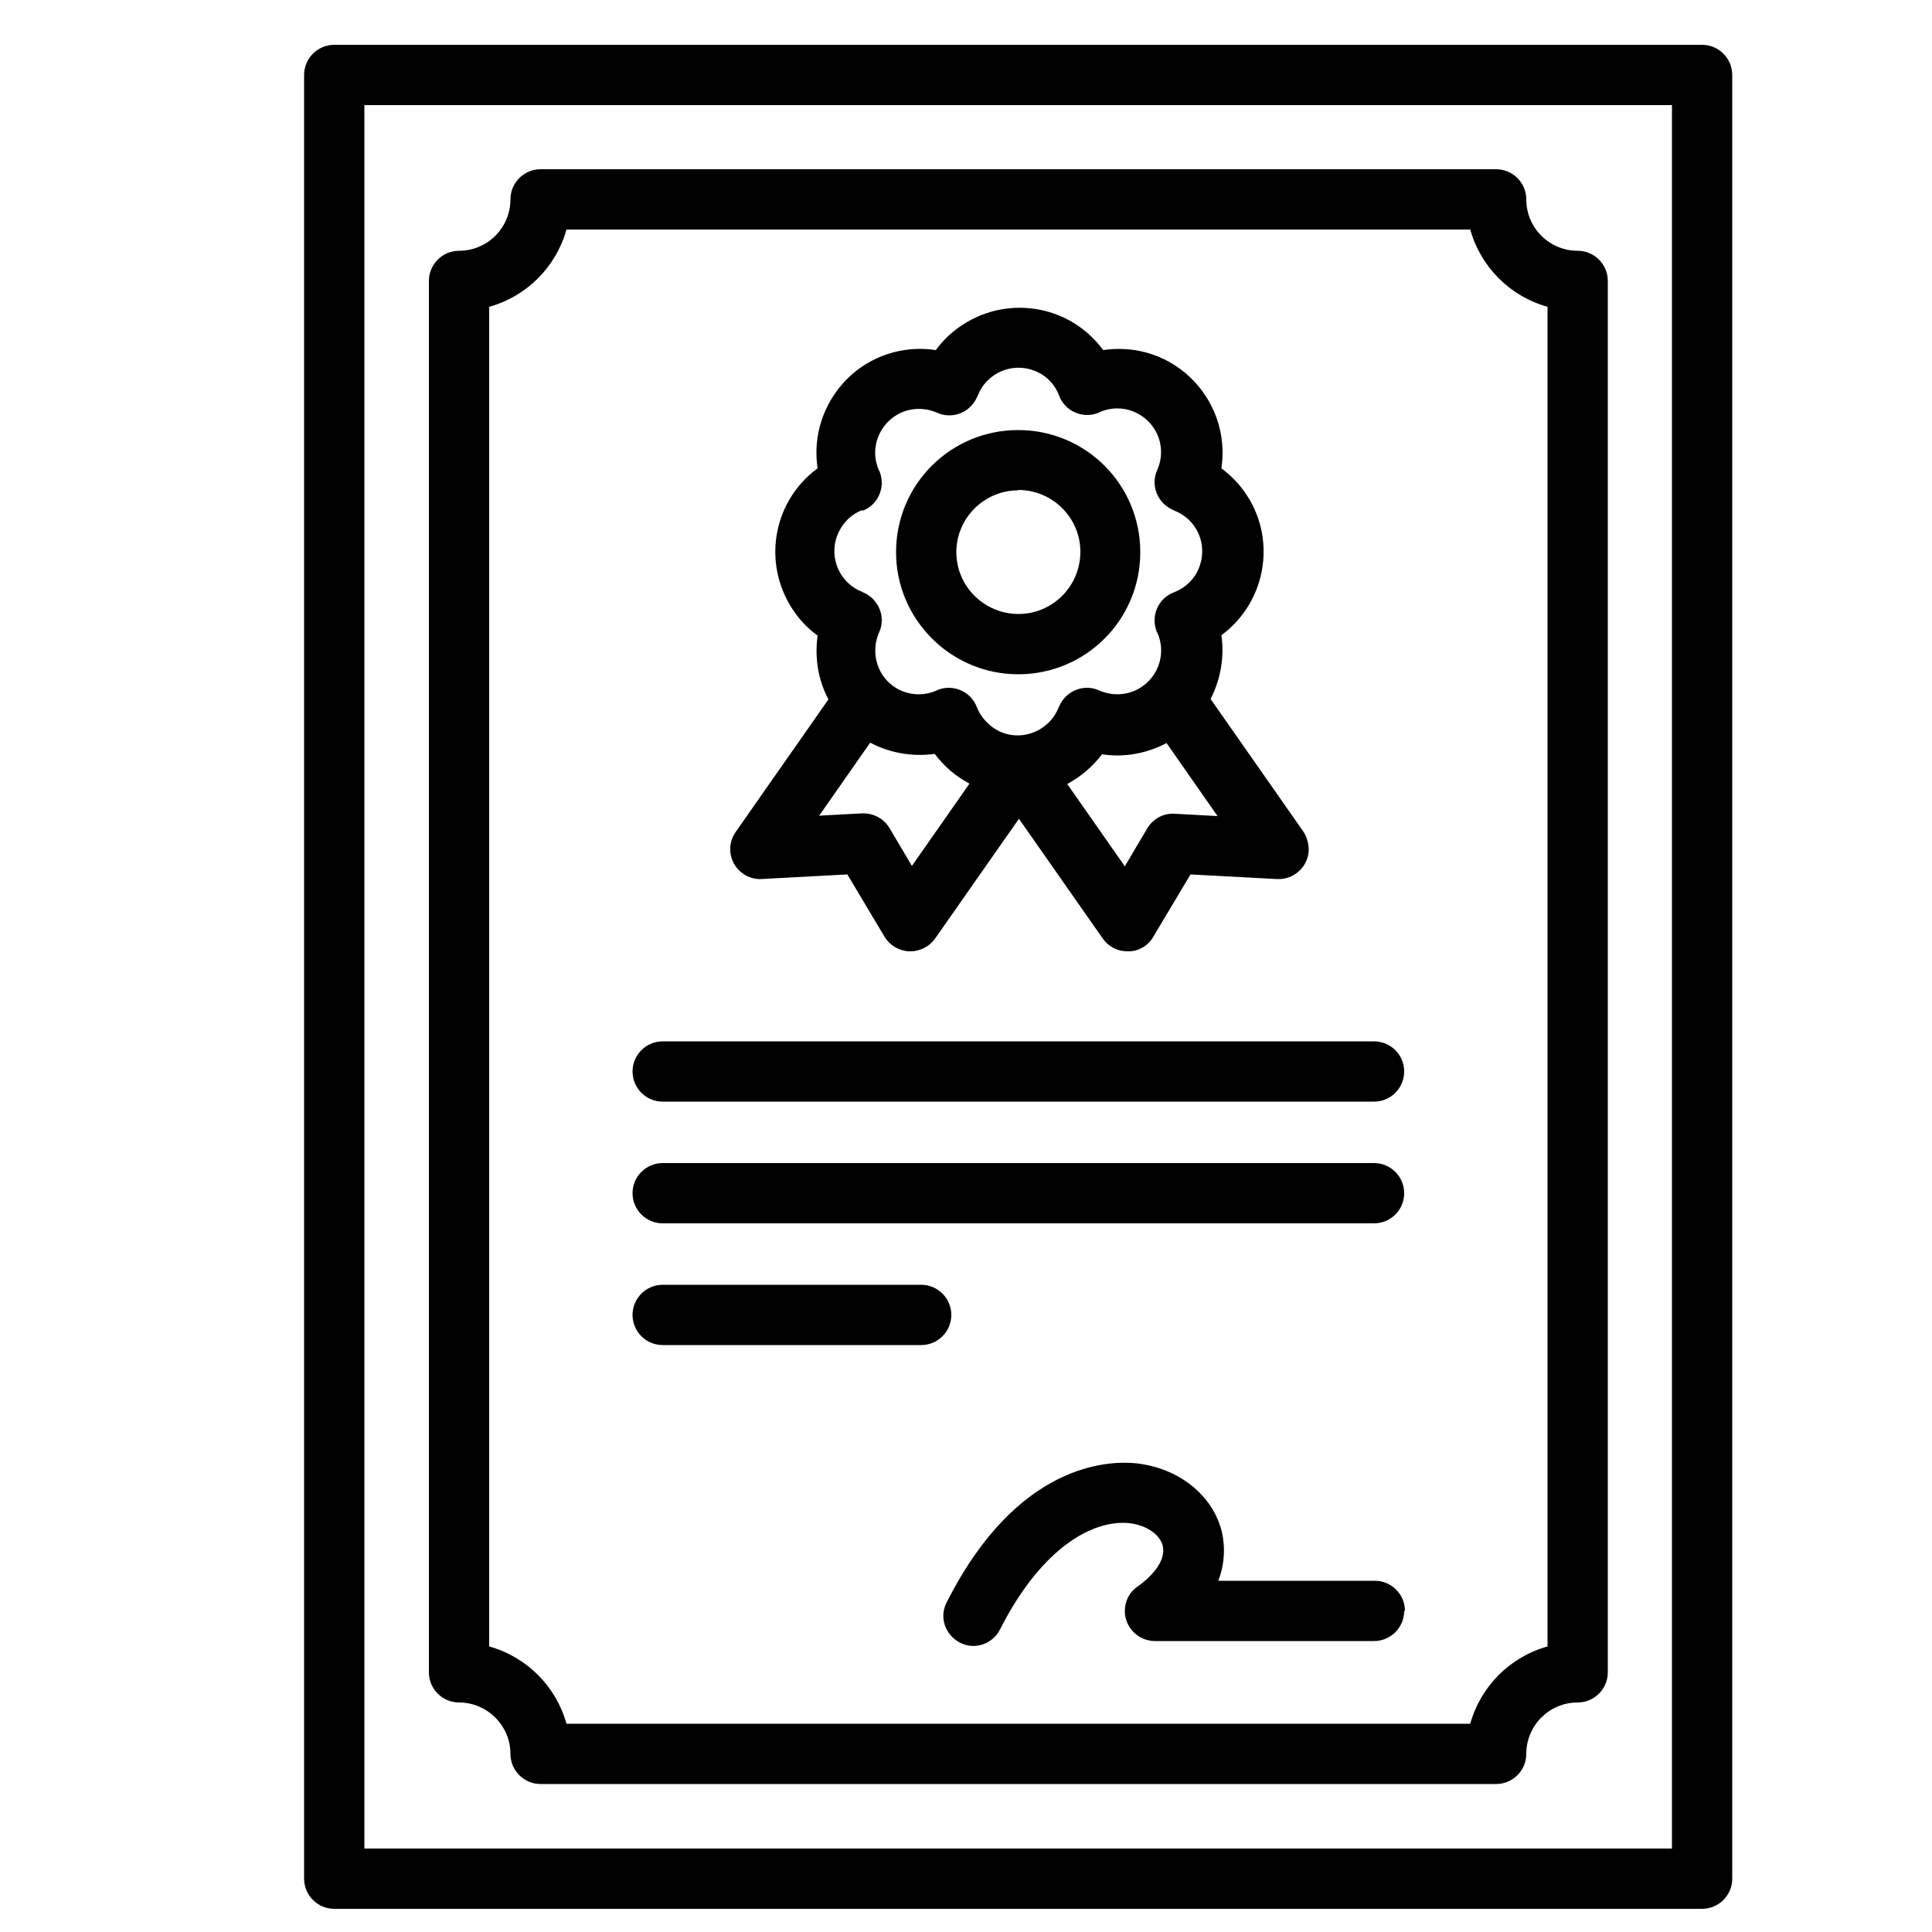 <?xml version="1.0" encoding="UTF-8"?>
<svg id="Layer_1" xmlns="http://www.w3.org/2000/svg" version="1.1" viewBox="0 0 50 50">
  <!-- Generator: Adobe Illustrator 29.2.1, SVG Export Plug-In . SVG Version: 2.1.0 Build 116)  -->
  <defs>
    <style>
      .st0 {
        fill: none;
        stroke: #000;
        stroke-miterlimit: 10;
        stroke-width: 1.8px;
      }
    </style>
  </defs>
  <path class="st0" d="M-139.79-46.33"/>
  <path d="M44.83,48.62V1.94c0-.43-.35-.78-.78-.78H8.65c-.43,0-.78.35-.78.78v46.68c0,.43.35.78.78.78h35.4c.43,0,.78-.35.78-.78ZM43.27,47.84H9.43V2.72h33.84v45.12ZM11.88,44.06c.73,0,1.33.6,1.33,1.33,0,.43.35.78.78.78h24.73c.43,0,.78-.35.78-.78,0-.73.59-1.33,1.33-1.33.43,0,.78-.35.78-.78V7.27c0-.43-.35-.78-.78-.78-.73,0-1.33-.59-1.33-1.33,0-.43-.35-.78-.78-.78H13.99c-.43,0-.78.35-.78.78,0,.73-.59,1.33-1.33,1.33-.43,0-.78.35-.78.78v36.01c0,.43.35.78.78.78ZM12.66,7.94c.97-.27,1.73-1.03,2-2h23.39c.27.97,1.03,1.73,2,2v34.67c-.97.27-1.73,1.03-2,2H14.66c-.27-.97-1.03-1.73-2-2V7.94ZM26.35,17.45c1.75,0,3.16-1.41,3.16-3.16,0-1.75-1.41-3.16-3.16-3.16-1.75,0-3.16,1.41-3.16,3.16,0,1.74,1.42,3.16,3.16,3.16ZM26.35,12.68c.89,0,1.61.72,1.61,1.6,0,.89-.72,1.61-1.6,1.61-.89,0-1.61-.72-1.61-1.6,0,0,0,0,0,0,0-.88.72-1.6,1.6-1.6ZM19.69,22.75l2.24-.12.96,1.61c.14.23.38.37.64.38h.03c.25,0,.49-.12.64-.33l2.17-3.1,2.17,3.1c.15.21.38.33.64.33h.03c.26,0,.51-.15.64-.38l.96-1.61,2.24.12c.43.02.8-.31.82-.74,0-.17-.04-.34-.14-.49l-2.4-3.43c.26-.51.36-1.09.28-1.65,1.19-.88,1.45-2.56.57-3.75-.16-.22-.36-.41-.57-.57.22-1.47-.79-2.84-2.25-3.06-.27-.04-.54-.04-.81,0-.88-1.2-2.56-1.45-3.76-.57-.22.16-.41.35-.57.57-.85-.13-1.71.15-2.31.76-.6.61-.88,1.46-.75,2.3-1.2.88-1.45,2.56-.57,3.76.16.22.35.41.57.57-.08.57.01,1.14.28,1.65l-2.4,3.43c-.25.35-.16.84.19,1.08.14.1.31.15.49.14h0ZM30.4,21.06c-.29-.02-.56.13-.71.38l-.58.98-1.49-2.13c.35-.19.66-.45.9-.77.57.09,1.16-.02,1.67-.29l1.32,1.89-1.11-.06ZM22.32,13.22c.4-.15.6-.6.45-1,0-.01-.01-.03-.02-.04-.26-.57,0-1.24.57-1.5.29-.13.63-.13.93,0,.39.18.85,0,1.03-.39,0-.01.01-.03.02-.04.22-.59.88-.88,1.46-.66.3.11.54.35.65.65.15.4.6.6,1,.45.01,0,.03-.01.04-.02.57-.26,1.24,0,1.5.57.13.29.13.63,0,.92-.18.39,0,.85.39,1.03.01,0,.03.01.04.02.59.22.88.87.66,1.46-.11.3-.35.54-.66.66-.4.15-.6.6-.45,1,0,.01.01.03.02.04.26.57,0,1.24-.57,1.5-.29.13-.63.13-.93,0-.39-.18-.85,0-1.03.39,0,.01-.01.03-.02.04-.22.58-.88.88-1.46.66-.3-.12-.54-.36-.66-.66-.15-.4-.6-.6-1-.45-.01,0-.03.01-.04.02-.43.19-.93.1-1.26-.23-.33-.33-.42-.84-.23-1.27.18-.39,0-.85-.39-1.03-.01,0-.03-.01-.04-.02-.58-.22-.88-.88-.65-1.47.12-.3.35-.54.65-.65h0ZM22.52,19.22c.51.27,1.1.37,1.67.29.24.32.54.58.9.77l-1.49,2.13-.58-.98c-.15-.25-.42-.39-.71-.38l-1.11.06,1.32-1.89ZM16.37,27.73c0-.43.35-.78.78-.78h18.41c.43,0,.78.35.78.78s-.35.78-.78.78h-18.41c-.43,0-.78-.35-.78-.78ZM16.37,30.88c0-.43.35-.78.78-.78h18.41c.43,0,.78.35.78.78s-.35.78-.78.78h-18.41c-.43,0-.78-.35-.78-.78h0ZM16.37,34.03c0-.43.35-.78.78-.78h6.69c.43,0,.78.35.78.78s-.35.78-.78.78h-6.69c-.43,0-.78-.35-.78-.78h0ZM36.34,41.69c0,.43-.35.78-.78.78h-5.67c-.43,0-.78-.35-.78-.78,0-.25.12-.49.33-.63.49-.35.73-.74.65-1.06-.08-.3-.43-.53-.86-.58-.9-.1-2.25.58-3.35,2.75-.19.38-.66.54-1.04.34s-.54-.66-.34-1.04h0c1.83-3.63,4.21-3.67,4.9-3.6,1.09.12,1.96.8,2.21,1.73.11.43.08.89-.08,1.31h4.05c.43,0,.78.35.78.78h0s0,0,0,0Z"/>
</svg>